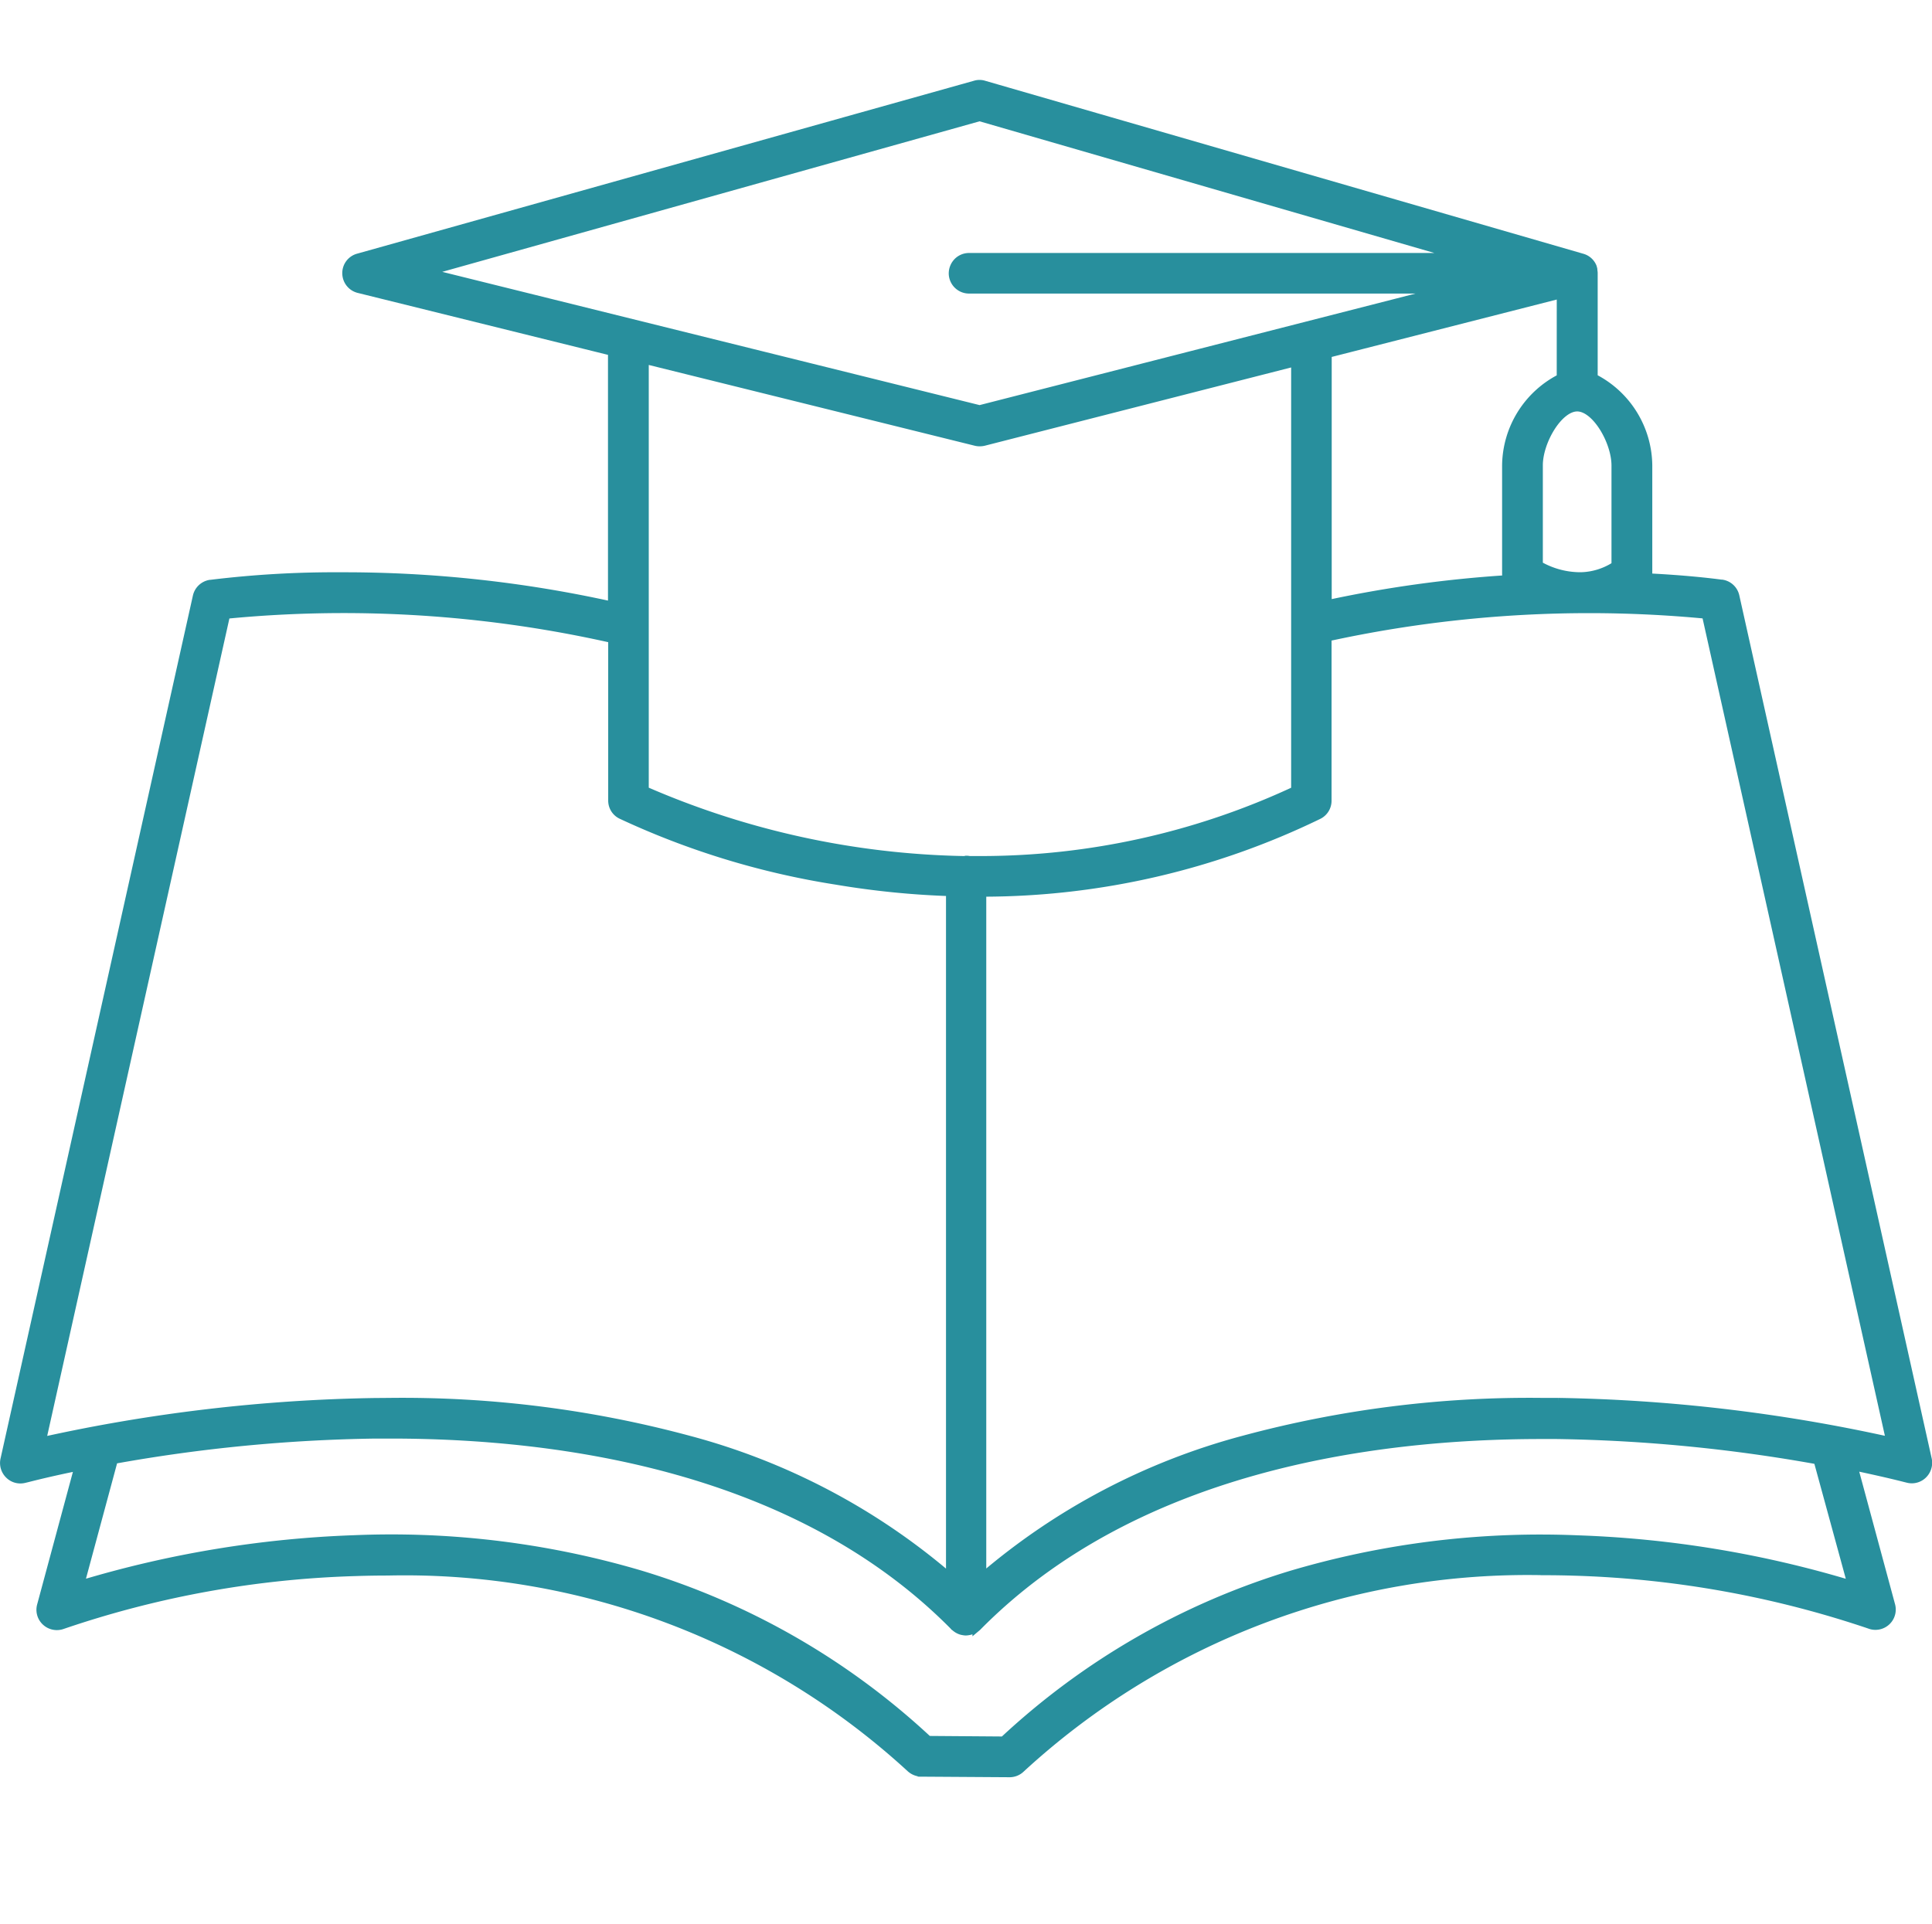 <?xml version="1.0" encoding="UTF-8"?> <svg xmlns="http://www.w3.org/2000/svg" width="64.256" height="64" viewBox="0 0 64.256 64"><g transform="translate(0.128)"><path d="M33.456,56.209l-2.936-.019a.573.573,0,0,1-.377-.15A24.85,24.85,0,0,0,12.768,49.5c-.355,0-.715.006-1.072.018A33.118,33.118,0,0,0,1.957,51.28a.556.556,0,0,1-.566-.108.548.548,0,0,1-.163-.552L2.47,46.015c-.869.175-1.457.324-1.679.38l-.1.024a.563.563,0,0,1-.141.018.539.539,0,0,1-.38-.154.557.557,0,0,1-.16-.515l6.4-28.715a.554.554,0,0,1,.452-.424l.013,0a33.981,33.981,0,0,1,4.358-.251,41.19,41.19,0,0,1,8.985.972V8.923L11.8,6.839a.55.55,0,0,1-.419-.525.544.544,0,0,1,.4-.538L32.3.023a.512.512,0,0,1,.3,0L52.5,5.779a.54.54,0,0,1,.351.313V6.1a.37.37,0,0,1,.022.075l0,.028a.743.743,0,0,1,.011.09l0,.015V9.776A3.315,3.315,0,0,1,54.7,12.7V16.3a.538.538,0,0,1-.012.114c1.211.06,2.046.157,2.436.209l.021,0a.549.549,0,0,1,.452.424l6.4,28.715a.562.562,0,0,1-.162.518.546.546,0,0,1-.523.133l-.033-.008c-.633-.162-1.3-.305-1.745-.4l1.245,4.609a.551.551,0,0,1-.53.693.539.539,0,0,1-.2-.037,33.766,33.766,0,0,0-9.783-1.764c-.343-.011-.69-.017-1.032-.017a24.861,24.861,0,0,0-17.394,6.559A.554.554,0,0,1,33.456,56.209Zm-2.713-1.124,2.5.019a24.4,24.4,0,0,1,9.579-5.518,29.21,29.21,0,0,1,8.285-1.2c.41,0,.825.009,1.234.026a35.618,35.618,0,0,1,9.1,1.505L60.316,45.8a53.179,53.179,0,0,0-8.673-.841l-.505,0c-5.687,0-13.557,1.107-18.755,6.383l-.043.036a.2.2,0,0,0-.028.021L32.3,51.4l-.064.036-.033.015-.027.009a.393.393,0,0,1-.048.015l-.028.006a.649.649,0,0,1-.109.013.561.561,0,0,1-.1-.013.411.411,0,0,1-.109-.033.549.549,0,0,1-.081-.043l-.024-.018a.158.158,0,0,1-.03-.022c-.011-.009-.022-.019-.034-.027a.02.02,0,0,0-.011-.011c-5.2-5.276-13.055-6.383-18.732-6.383-.179,0-.355,0-.529,0a53.1,53.1,0,0,0-8.675.84l-1.114,4.13a35.9,35.9,0,0,1,9.1-1.506c.408-.017.823-.026,1.232-.026a29.253,29.253,0,0,1,8.275,1.194,24.367,24.367,0,0,1,9.585,5.507h0ZM12.833,43.841A36.626,36.626,0,0,1,22.791,45.1a22,22,0,0,1,8.669,4.564V26.9a28.393,28.393,0,0,1-3.765-.379,26.638,26.638,0,0,1-7.17-2.188.541.541,0,0,1-.3-.491V18.478a40.685,40.685,0,0,0-8.921-.993c-1.3,0-2.613.063-3.905.189L1.277,45.145a55.082,55.082,0,0,1,11.043-1.3ZM32.549,26.918V49.66a22.066,22.066,0,0,1,8.669-4.56,36.49,36.49,0,0,1,9.942-1.259l.532,0a54.916,54.916,0,0,1,11.034,1.3L56.6,17.671c-1.279-.122-2.583-.184-3.876-.184a40.815,40.815,0,0,0-8.691.937v5.422a.547.547,0,0,1-.3.495,25.606,25.606,0,0,1-11.165,2.578ZM32,25.806v0a.5.5,0,0,1,.115.011c.132,0,.264,0,.4,0A24.717,24.717,0,0,0,42.939,23.5V9.279L32.592,11.923a.625.625,0,0,1-.135.015.572.572,0,0,1-.133-.015l-11-2.726V23.5a27.817,27.817,0,0,0,10.59,2.317l.043,0L32,25.806ZM51.773,7.02,44.038,8.993V17.3a40.573,40.573,0,0,1,5.945-.825.547.547,0,0,1-.028-.165V12.7a3.313,3.313,0,0,1,1.817-2.921Zm.619,9.356h.075a2.18,2.18,0,0,0,1.126-.356V12.7c0-.794-.654-1.922-1.265-1.922s-1.268,1.124-1.268,1.916v3.313A2.757,2.757,0,0,0,52.391,16.376ZM32.453,1.122,14.091,6.267l18.362,4.554L47.945,6.857H32.1a.55.55,0,0,1-.549-.549.565.565,0,0,1,.172-.4.549.549,0,0,1,.378-.151h.032l16.326,0-16-4.633Z" transform="translate(0 2.783)" fill="#288f9d" stroke="#288f9d" stroke-miterlimit="10" stroke-width="0.25"></path></g></svg> 